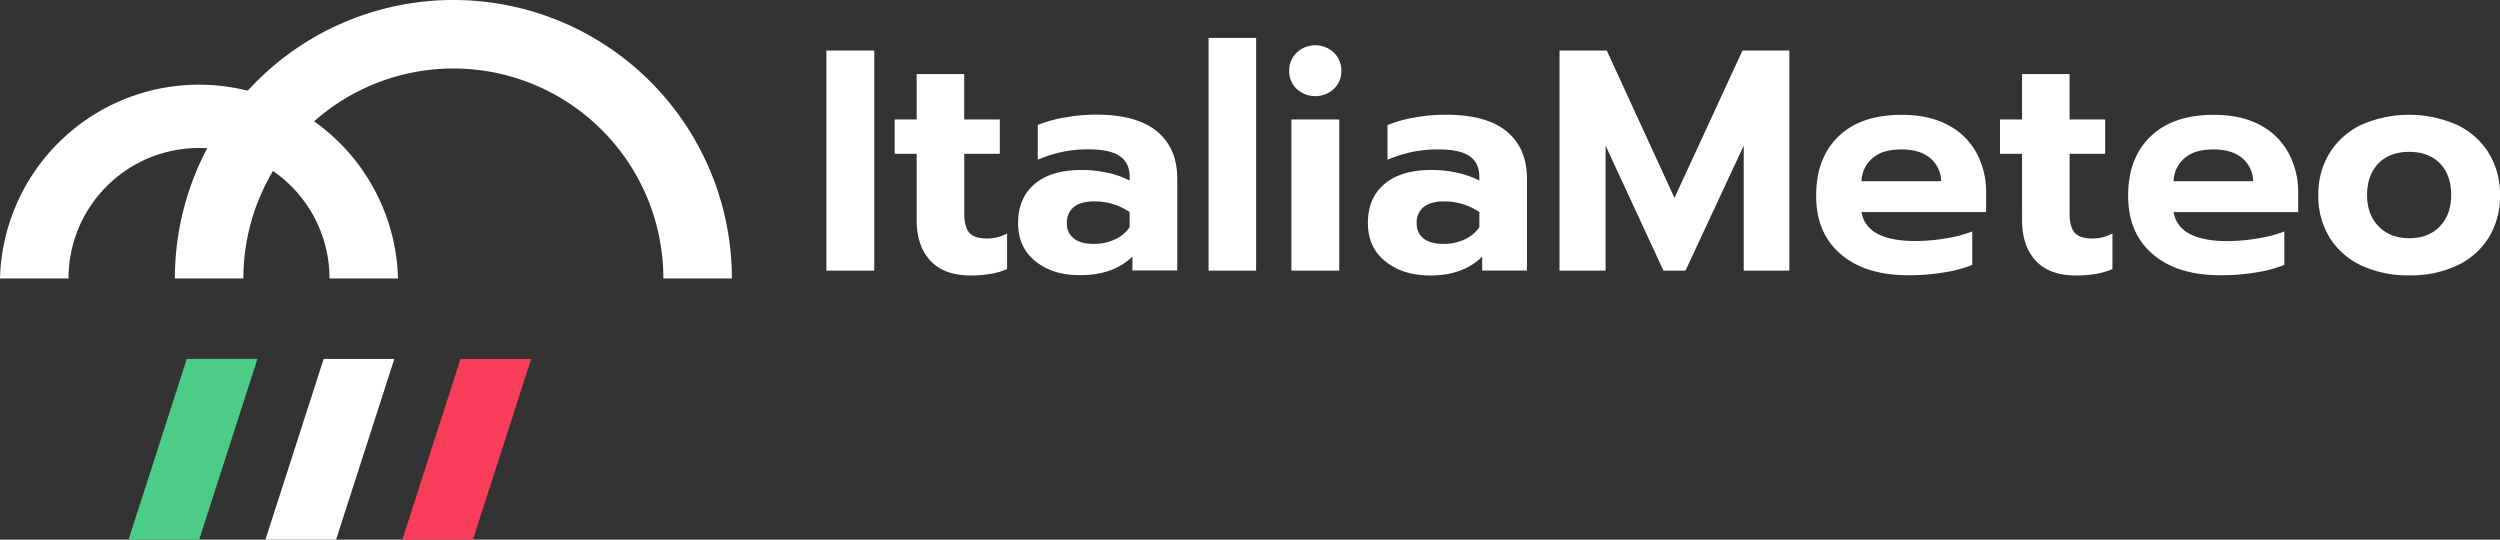 <svg id="Livello_1" data-name="Livello 1" xmlns="http://www.w3.org/2000/svg" viewBox="0 0 1080 233.14"><rect x="0" y="0" width="1080" height="233.14" fill="#333333" stroke="none"/><defs><style>.cls-1{fill:#fff;}.cls-2{fill:#4ccc89;}.cls-3{fill:#fff;}.cls-4{fill:#f83e5a;}</style></defs><path class="cls-1" d="M357,21.84h20.68v95.07H357Z"/><path class="cls-1" d="M401.94,112.63Q396,106.3,396,95V66.45H386.5V51.62H396V32h20.54V51.62h15.37V66.45H416.56V92.29c0,3.81.73,6.56,2.18,8.23s4,2.52,7.75,2.52a18,18,0,0,0,8.57-2.18v15.37Q428.8,119,419.28,119,407.85,119,401.94,112.63Z"/><path class="cls-1" d="M447.37,112.9q-7.55-6-7.55-16.53,0-10.87,7.21-16.93t20.4-6a49.32,49.32,0,0,1,11.16,1.23A38.31,38.31,0,0,1,488,78V76.38q0-6.12-4.35-9t-13.33-2.86a53.31,53.31,0,0,0-22,4.49v-15a53.34,53.34,0,0,1,11.28-3.19,75.88,75.88,0,0,1,13.88-1.29q17.68,0,26.39,7.27t8.7,20.34v39.71H489.2v-6q-8.29,8-22.31,8Q454.92,119,447.37,112.9Zm34.21-9.45A15.38,15.38,0,0,0,488,98.14V91.61A27,27,0,0,0,472.74,87c-3.81,0-6.73.8-8.77,2.38a8.34,8.34,0,0,0-3.06,7,7.9,7.9,0,0,0,3,6.67q3,2.31,8.57,2.31A21.28,21.28,0,0,0,481.58,103.45Z"/><path class="cls-1" d="M522.11,16.4h20.54V116.91H522.11Z"/><path class="cls-1" d="M560.2,38.43a10.44,10.44,0,0,1-3.27-7.89,10.52,10.52,0,0,1,3.27-7.82,11.69,11.69,0,0,1,16,0,10.55,10.55,0,0,1,3.26,7.82,10.47,10.47,0,0,1-3.26,7.89,11.85,11.85,0,0,1-16,0Zm-2.32,13.19h20.68v65.29H557.88Z"/><path class="cls-1" d="M598.48,112.9q-7.54-6-7.55-16.53,0-10.87,7.21-16.93t20.4-6a49.32,49.32,0,0,1,11.16,1.23A38.16,38.16,0,0,1,639.08,78V76.38q0-6.12-4.35-9T621.4,64.55a53.34,53.34,0,0,0-22,4.49v-15a53.27,53.27,0,0,1,11.29-3.19,75.69,75.69,0,0,1,13.87-1.29q17.69,0,26.39,7.27t8.7,20.34v39.71H640.31v-6Q632,119,618,119,606,119,598.48,112.9Zm34.21-9.45a15.38,15.38,0,0,0,6.39-5.31V91.61A27,27,0,0,0,623.85,87c-3.81,0-6.73.8-8.77,2.38a8.34,8.34,0,0,0-3.06,7,7.9,7.9,0,0,0,3,6.67q3,2.31,8.57,2.31A21.28,21.28,0,0,0,632.69,103.45Z"/><path class="cls-1" d="M673.72,21.84h20.41l29.24,63.65,29.38-63.65H773v95.07H753.29v-54l-25.16,54h-9.52l-25-54v54H673.72Z"/><path class="cls-1" d="M795.32,109.91q-10.74-9.06-10.74-25.37T794.17,59q9.58-9.39,27.4-9.38,11.7,0,19.86,4.34a29.72,29.72,0,0,1,12.38,12A35.5,35.5,0,0,1,858,83.31v8.3H804.16q2.18,12.52,23.4,12.52A79.62,79.62,0,0,0,840.48,103,57.3,57.3,0,0,0,852,100v14.42a53.66,53.66,0,0,1-12.24,3.27,92.13,92.13,0,0,1-15,1.22Q806.06,119,795.32,109.91Zm43.26-31.63a13.4,13.4,0,0,0-4.9-10.13q-4.48-3.6-12.38-3.6t-12.24,3.67a13.5,13.5,0,0,0-4.9,10.06Z"/><path class="cls-1" d="M879.45,112.63q-5.93-6.33-5.92-17.62V66.45H864V51.62h9.52V32h20.54V51.62h15.37V66.45H894.07V92.29c0,3.81.72,6.56,2.17,8.23s4,2.52,7.76,2.52a18,18,0,0,0,8.57-2.18v15.37Q906.32,119,896.79,119,885.36,119,879.45,112.63Z"/><path class="cls-1" d="M930.11,109.91q-10.75-9.06-10.75-25.37T929,59q9.6-9.39,27.41-9.38,11.7,0,19.86,4.34A29.72,29.72,0,0,1,988.6,66a35.49,35.49,0,0,1,4.21,17.34v8.3H939q2.17,12.52,23.4,12.52A79.71,79.71,0,0,0,975.27,103a57.47,57.47,0,0,0,11.56-3v14.42a54,54,0,0,1-12.24,3.27,92.13,92.13,0,0,1-15,1.22Q940.85,119,930.11,109.91Zm43.25-31.63a13.39,13.39,0,0,0-4.89-10.13q-4.49-3.6-12.38-3.6t-12.24,3.67A13.47,13.47,0,0,0,939,78.28Z"/><path class="cls-1" d="M1020.08,114.67a32.08,32.08,0,0,1-13.73-12.11,34.09,34.09,0,0,1-4.83-18.29,33.92,33.92,0,0,1,4.83-18.09,32.38,32.38,0,0,1,13.73-12.25,51.42,51.42,0,0,1,41.35,0,32.35,32.35,0,0,1,13.74,12.25A33.92,33.92,0,0,1,1080,84.27a34.09,34.09,0,0,1-4.83,18.29,32.09,32.09,0,0,1-13.67,12.11,47,47,0,0,1-20.67,4.28A47.47,47.47,0,0,1,1020.08,114.67ZM1054,97.8q4.9-5.1,4.9-13.53,0-8.7-4.83-13.67t-13.26-5q-8.44,0-13.33,5t-4.9,13.67q0,8.43,5,13.53t13.26,5.1Q1049.13,102.9,1054,97.8Z"/><path class="cls-1" d="M316.17,120.31H286.58a90.72,90.72,0,1,0-181.44,0H75.55a120.31,120.31,0,1,1,240.62,0Z"/><path class="cls-1" d="M171.94,120.31H142.35a56.38,56.38,0,1,0-112.76,0H0a86,86,0,0,1,171.94,0Z"/><polygon class="cls-2" points="86.05 233.14 55.53 233.14 80.69 155.07 111.21 155.07 86.05 233.14"/><polygon class="cls-3" points="145.18 233.14 114.66 233.14 139.82 155.07 170.34 155.07 145.18 233.14"/><polygon class="cls-4" points="204.31 233.14 173.79 233.14 198.95 155.07 229.46 155.07 204.31 233.14"/></svg>
